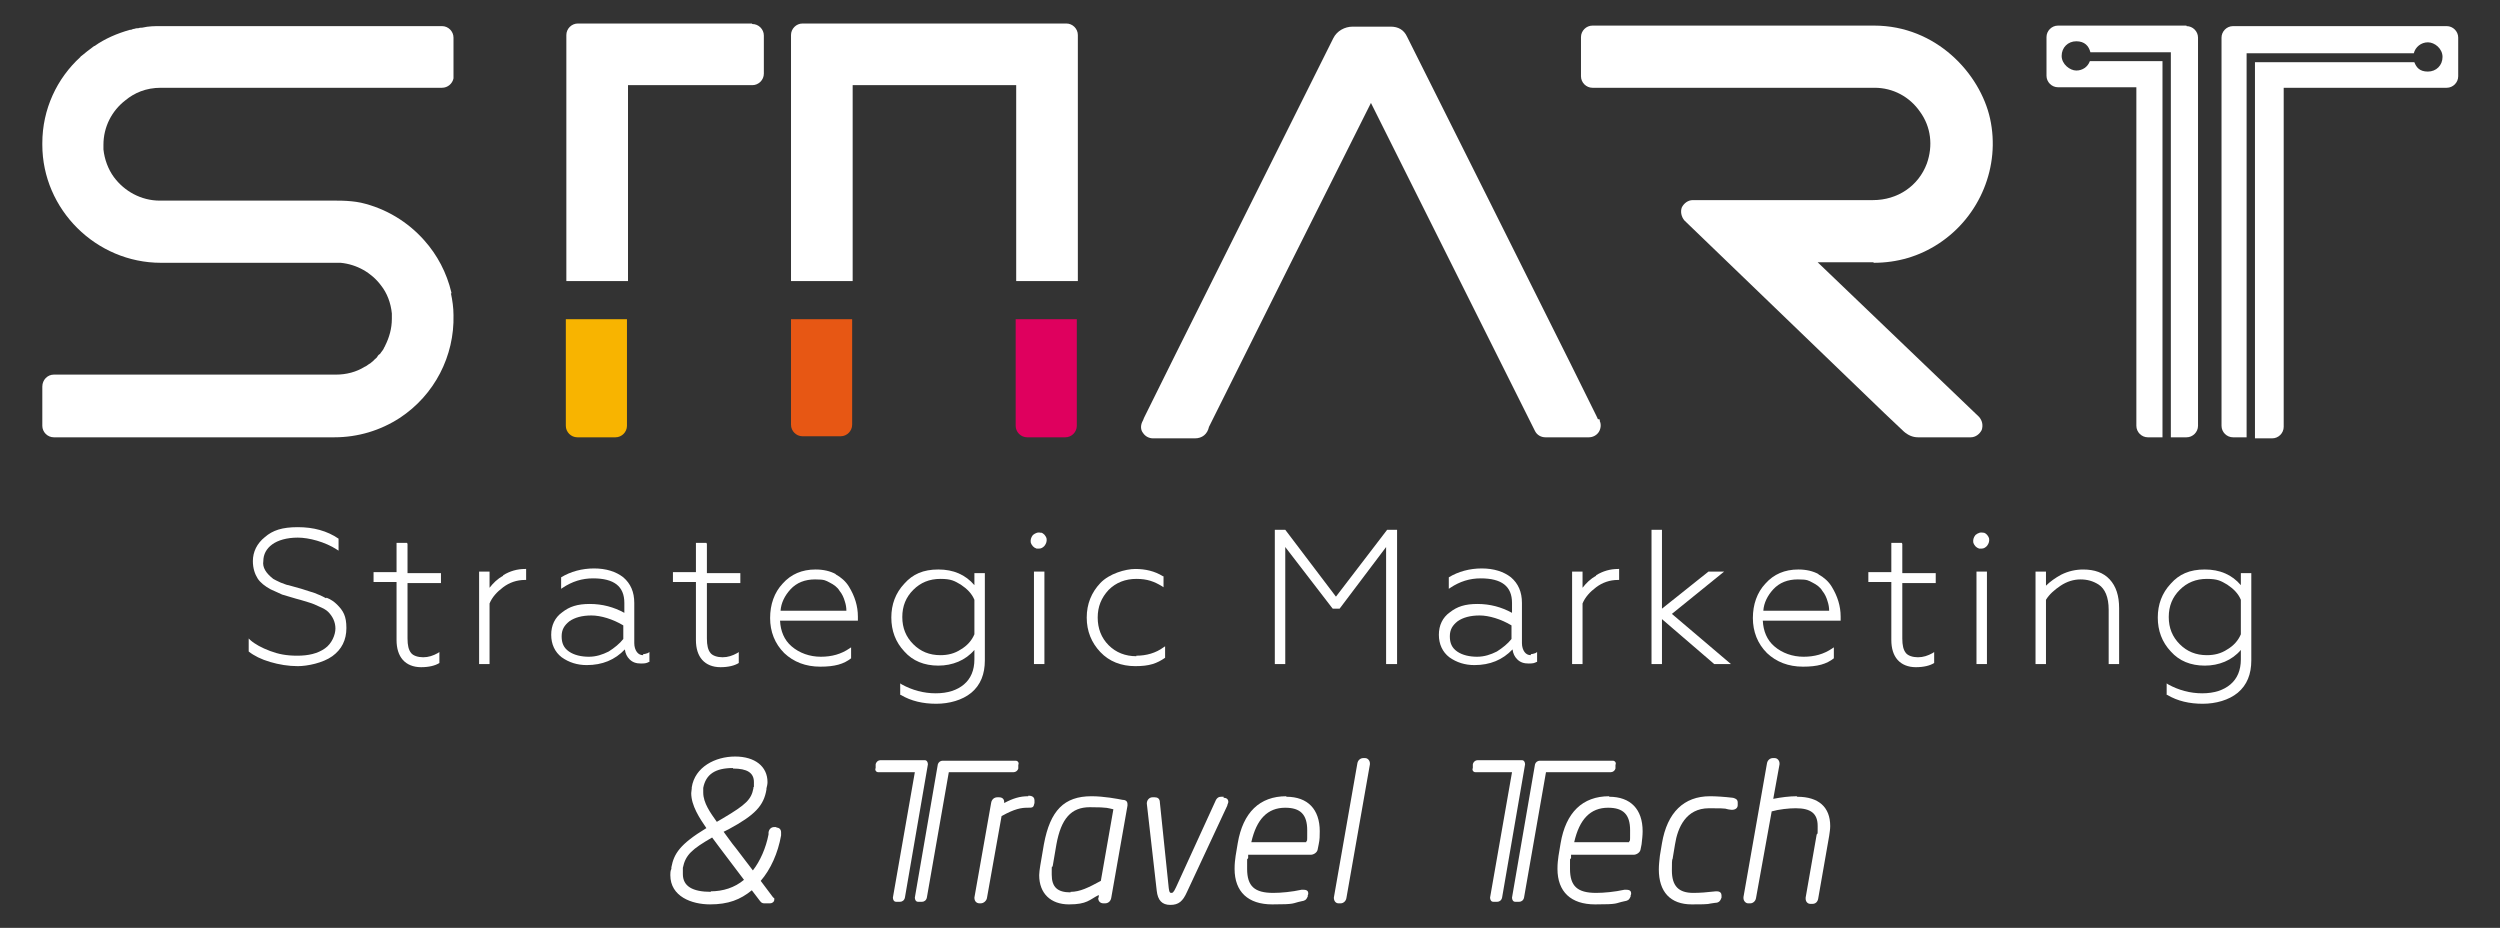 <?xml version="1.0" encoding="UTF-8"?>
<svg id="Objects" xmlns="http://www.w3.org/2000/svg" version="1.1" viewBox="0 0 478.5 177.6">
  <rect x="0" y="0" width="478.5" height="177.6" fill="#333333" stroke="none"/>
  <defs>
    <style>
      .cls-1 {
        fill: #df005e;
      }

      .cls-1, .cls-2, .cls-3, .cls-4 {
        stroke-width: 0px;
      }

      .cls-2 {
        fill: #e75714;
      }

      .cls-3 {
        fill: #f8b400;
      }

      .cls-4 {
        fill: #fff;
      }
    </style>
  </defs>
  <g>
    <path class="cls-4" d="M305.8,80.2c0-.2-.2-.4-.2-.5l-5-10.1c-10.4-20.9-20.9-41.8-31.3-62.6-.6-1.3-1.7-1.9-3.1-1.9-2.4,0-4.9,0-7.3,0-1.5,0-3,.8-3.7,2.2-10.1,20.2-20.1,40.3-30.2,60.5l-5.9,11.9c-.1.2-.2.4-.3.7l-.2.4c-.3.7-.3,1.5.2,2.1.4.6,1.1,1,1.9,1h1.5c2.2,0,4.6,0,6.5,0h0c1.4,0,2.4-.8,2.7-2.2,10.3-20.7,20.6-41.3,31-62l31.4,62.8c.4.8,1.2,1.2,2,1.2h8.3c.8,0,1.5-.4,1.9-1,.4-.6.5-1.5.2-2.1v-.3Z"/>
    <path class="cls-4" d="M358.6,50.3c4.5,0,8.7-1.2,12.5-3.7,7.9-5.2,11.8-14.8,9.8-23.9-1.9-8.6-10.3-17.8-22.2-17.8h0c-12.6,0-25.3,0-37.9,0h-16c-1.2,0-2.2,1-2.2,2.2v7.5c0,1.2,1,2.2,2.2,2.2h16.1c12.6,0,25.3,0,37.9,0,3.5,0,6.7,1.7,8.7,4.6,2.1,2.9,2.5,6.5,1.3,9.9-1.6,4.3-5.6,7-10.3,7h-34.5c-.9,0-1.7.6-2.1,1.4-.3.8-.1,1.8.5,2.5l38.3,36.9,3.7,3.5c.8.7,1.7,1.1,2.7,1.1h0c2.2,0,4.3,0,6.5,0h3.6c.9,0,1.7-.6,2.1-1.4.3-.9.1-1.8-.5-2.5l-30.9-29.6h10.7s0,0,0,0Z"/>
    <path class="cls-3" d="M120.1,61.1h-11.8v20.4c0,1.2,1,2.2,2.2,2.2h7.3c1.2,0,2.2-1,2.2-2.2v-20.4Z"/>
    <path class="cls-4" d="M143.9,4.5h-33.3c-1.2,0-2.2,1-2.2,2.2v47.1h11.8V16.3h23.8c1.2,0,2.2-1,2.2-2.2v-7.3c0-1.2-1-2.2-2.2-2.2Z"/>
    <path class="cls-4" d="M204,4.5h-50.4c-1.2,0-2.2,1-2.2,2.2v47.1h11.8V16.3h31.3v37.5h11.8V6.7c0-1.2-1-2.2-2.2-2.2Z"/>
    <path class="cls-1" d="M206.2,61.1h-11.8v20.4c0,1.2,1,2.2,2.2,2.2h7.3c1.2,0,2.2-1,2.2-2.2v-20.4Z"/>
    <path class="cls-2" d="M163.2,61.1h-11.8v20.2c0,1.2,1,2.2,2.2,2.2h7.3c1.2,0,2.2-1,2.2-2.2v-20.2Z"/>
    <g>
      <path class="cls-4" d="M468.2,5h-40.8c-1.2,0-2.2,1-2.2,2.2v74.3c0,1.2,1,2.2,2.2,2.2h2.6V10.2h32c.3-1.2,1.4-2.1,2.7-2.1s2.8,1.2,2.8,2.8-1.2,2.8-2.8,2.8-2.2-.8-2.6-1.8h-30.5v72h3.3c1.2,0,2.2-1,2.2-2.2V16.8h31.2c1.2,0,2.2-1,2.2-2.2v-7.4c0-1.2-1-2.2-2.2-2.2Z"/>
      <path class="cls-4" d="M418.5,4.9h-24.6c-1.2,0-2.2,1-2.2,2.2v7.4c0,1.2,1,2.2,2.2,2.2h15v64.8c0,1.2,1,2.2,2.2,2.2h2.8V11.7h-13.9c-.4,1.1-1.4,1.8-2.6,1.8s-2.8-1.2-2.8-2.8,1.2-2.8,2.8-2.8,2.4.9,2.7,2.1h15.4v73.7h3c1.2,0,2.2-1,2.2-2.2V7.2c0-1.2-1-2.2-2.2-2.2Z"/>
    </g>
    <path class="cls-4" d="M86.4,56.2c0,0,0-.1,0-.2-.9-3.8-2.7-7.2-5.2-10-3.1-3.5-7.3-6.1-12.1-7.2-2.4-.5-4.9-.4-7.4-.4h-31.1c-3.6,0-6.8-1.8-8.8-4.5-1.1-1.5-1.8-3.4-2-5.3,0-.3,0-.6,0-.9,0-3.4,1.6-6.5,4.2-8.5,1.7-1.4,3.9-2.4,6.8-2.4h0c12.6,0,25.1,0,37.7,0h.8s15.3,0,15.3,0c1.1,0,2-.8,2.2-1.8,0-.1,0-.3,0-.4v-7.4c0-1.2-1-2.2-2.2-2.2h-10.3c-3.3,0-6.6,0-10,0-9.5,0-18.9,0-28.4,0-1.7,0-3.5,0-5.2,0-1.1,0-2.2,0-3.5.3-.2,0-.5,0-.7.1-.2,0-.5,0-.7.1-.2,0-.5.1-.7.2,0,0-.1,0-.2,0-2.5.7-4.8,1.7-6.8,3.1,0,0-.1,0-.2.1-.8.6-1.6,1.2-2.3,1.8,0,0-.2.1-.2.2-4.5,4.1-7.3,10-7.3,16.5,0,.1,0,.2,0,.3,0,12.4,10.3,22.6,22.7,22.6h3.6c1,0,2,0,3,0h26.9c.3,0,.6,0,.9,0,3.1.3,5.9,1.9,7.7,4.3,1.2,1.5,1.9,3.4,2.1,5.4,0,.3,0,.7,0,1,0,1.9-.5,3.6-1.3,5.2,0,.1-.2.3-.2.4-.1.2-.2.4-.3.5-.1.1-.2.3-.3.4-.1.2-.2.3-.4.4-.1.1-.2.2-.3.4-.1.2-.3.3-.5.5,0,0-.2.2-.3.3-.2.2-.4.3-.6.5,0,0-.1,0-.2.1-.3.2-.5.4-.8.5,0,0,0,0,0,0-1.6,1-3.5,1.5-5.5,1.5H10.3c-1.2,0-2.2,1-2.2,2.3v7.5c0,1.2,1,2.2,2.2,2.2h14.9s18.7,0,18.7,0c0,0,20.1,0,20.1,0,4.5,0,8.8-1.3,12.5-3.7,6.7-4.4,10.5-11.9,10.3-19.7,0-1.4-.2-2.8-.5-4.2Z"/>
  </g>
  <g>
    <path class="cls-4" d="M62.4,114.5c-.9-.5-1.7-.8-2.2-1l-2.5-.8-2.5-.7c-.3,0-.9-.3-1.5-.5-.6-.3-1.1-.5-1.4-.7-1.4-1.1-2.1-2.2-1.9-3.4,0-1.3.6-2.4,1.7-3.2,1.1-.8,2.8-1.3,4.9-1.3s5.2.8,7.5,2.3l.3.2v-2.3h0c-2.2-1.5-4.8-2.2-7.8-2.2s-4.8.6-6.3,1.9c-1.5,1.2-2.3,2.8-2.3,4.6,0,1.4.4,2.5.9,3.3.5.8,1.4,1.5,2.5,2.1.6.3,1.4.6,2.2,1l2.7.8c1.2.3,2,.6,2.4.7.7.2,1.4.5,2,.8.7.3,1.3.6,1.7,1,.9.9,1.4,2,1.4,3.2s-.7,2.9-2,3.8c-1.4,1-3.2,1.4-5.3,1.4s-3.6-.3-5.2-.9c-1.6-.6-2.9-1.3-3.8-2.1l-.3-.3v2.5h0c1,.8,2.4,1.5,4.1,2,1.7.5,3.5.8,5.3.8s4.8-.6,6.6-1.9c1.8-1.3,2.7-3.1,2.7-5.4s-.6-3.3-1.8-4.5c-.5-.5-1.2-1-2-1.3Z"/>
    <path class="cls-4" d="M77.9,103.9h-2v5.6h-4.4v1.9h4.4v11.1c0,1.6.4,2.9,1.2,3.8.8.9,2,1.4,3.5,1.4s2.7-.3,3.5-.8h0v-2.1l-.3.2c-.9.5-1.8.8-2.8.8s-1.9-.3-2.3-.8c-.5-.6-.7-1.5-.7-2.8v-10.6h6.4v-1.9h-6.4v-5.6Z"/>
    <path class="cls-4" d="M96.3,110.2c-1.1.6-1.9,1.4-2.6,2.3v-3.1h-2v17.7h2v-11.6c.5-1.2,1.4-2.2,2.6-3.1,1.2-.9,2.6-1.4,4.2-1.4h.2v-2.1h-.2c-1.5,0-2.9.4-4.2,1.2Z"/>
    <path class="cls-4" d="M123.1,125.4c-.5,0-.9-.2-1.2-.6-.3-.4-.5-1-.5-1.7v-7.7c0-2.1-.7-3.7-2.1-4.9-1.4-1.1-3.3-1.7-5.6-1.7s-4.5.6-6.3,1.7h0v2.2l.3-.2c1.8-1.2,3.7-1.8,5.8-1.8,4,0,6,1.5,6,4.7v1.9c-2-1.1-4.2-1.7-6.6-1.7s-3.9.5-5.3,1.6c-1.4,1-2.1,2.5-2.1,4.3s.7,3.3,2,4.3c1.4,1,3,1.5,4.8,1.5,3,0,5.4-1,7.3-3,.1.8.4,1.4.9,1.9.6.6,1.3.8,2.2.8s1.1-.1,1.5-.3h.1v-1.9l-.3.2c-.3.1-.6.2-.9.2ZM119.3,119.6v2.7c-.7.9-1.7,1.7-2.8,2.4-1.2.6-2.4,1-3.8,1s-2.8-.3-3.8-1c-1-.7-1.4-1.6-1.4-2.9s.5-2.1,1.5-2.9c1-.7,2.4-1.1,4.2-1.1s4.1.7,6.1,1.9Z"/>
    <path class="cls-4" d="M135.2,103.9h-2v5.6h-4.4v1.9h4.4v11.1c0,1.6.4,2.9,1.2,3.8.8.9,2,1.4,3.5,1.4s2.7-.3,3.5-.8h0v-2.1l-.3.2c-.9.5-1.8.8-2.8.8s-1.9-.3-2.3-.8c-.5-.6-.7-1.5-.7-2.8v-10.6h6.4v-1.9h-6.4v-5.6Z"/>
    <path class="cls-4" d="M160,109.9c-1.1-.6-2.4-.9-3.9-.9-2.6,0-4.7.9-6.3,2.7-1.6,1.7-2.4,4-2.4,6.6s.9,4.9,2.7,6.7c1.8,1.7,4.1,2.6,6.9,2.6s4.5-.5,5.9-1.6h0v-2.1l-.3.2c-1.6,1.1-3.4,1.6-5.5,1.6s-4.1-.7-5.6-2c-1.4-1.2-2.1-2.9-2.2-4.9h14.9v-.8c0-2-.6-3.9-1.7-5.7-.6-1-1.5-1.8-2.6-2.4ZM149.4,116.9c.1-1.5.8-2.9,1.9-4.1,1.2-1.3,2.8-1.9,4.7-1.9s2,.2,2.8.6c.8.4,1.5.9,1.9,1.6.5.6.8,1.3,1,2,.2.6.3,1.2.3,1.8h-12.8Z"/>
    <path class="cls-4" d="M186.5,112c-1.7-2-4-3-6.9-3s-4.9.9-6.5,2.7c-1.7,1.8-2.5,4-2.5,6.5s.8,4.7,2.5,6.5c1.6,1.8,3.8,2.7,6.5,2.7s5.2-1,6.9-3v1.8c0,2.1-.7,3.7-2,4.8-1.3,1.1-3.1,1.7-5.4,1.7s-4.5-.6-6.5-1.7l-.3-.2v2.2h.1c2,1.2,4.3,1.7,6.8,1.7s5-.7,6.7-2.1c1.8-1.5,2.6-3.6,2.6-6.2v-16.7h-2v2.6ZM186.5,115v6.4c-.5,1.2-1.4,2.2-2.6,2.9-1.2.8-2.5,1.1-3.9,1.1-2.1,0-3.8-.7-5.2-2.1-1.4-1.4-2.1-3.1-2.1-5.2s.7-3.8,2.1-5.2c1.4-1.4,3.1-2.1,5.2-2.1s2.7.4,3.9,1.1c1.2.8,2.1,1.7,2.6,2.9Z"/>
    <rect class="cls-4" x="197.9" y="109.4" width="2" height="17.7"/>
    <path class="cls-4" d="M199.3,102c-.6-.2-1.1,0-1.6.4-.4.5-.5,1-.4,1.5.2.5.5.9,1.1,1.1.2,0,.3,0,.5,0,.4,0,.7-.2,1-.5h0c.4-.5.5-1,.4-1.5-.2-.5-.5-.9-1.1-1.1Z"/>
    <path class="cls-4" d="M217.5,125.6c-2.1,0-3.9-.7-5.3-2.1-1.4-1.4-2.1-3.2-2.1-5.3s.7-3.8,2.1-5.3c1.4-1.4,3.2-2.1,5.3-2.1s3.4.5,4.9,1.4l.3.2v-2.1h-.1c-1.6-1-3.4-1.4-5.3-1.4s-5,.9-6.7,2.7c-1.7,1.8-2.6,4-2.6,6.6s.9,4.8,2.6,6.6c1.7,1.8,4,2.7,6.7,2.7s4.1-.5,5.7-1.6h0v-2.2l-.3.2c-1.5,1.1-3.3,1.6-5.2,1.6Z"/>
    <polygon class="cls-4" points="255.7 114.2 246 101.4 246 101.4 244 101.4 244 127.1 246 127.1 246 104.7 255 116.4 255.1 116.5 256.4 116.5 265.3 104.7 265.3 127.1 267.4 127.1 267.4 101.4 265.5 101.4 255.7 114.2"/>
    <path class="cls-4" d="M293,125.4c-.5,0-.9-.2-1.2-.6-.3-.4-.5-1-.5-1.7v-7.7c0-2.1-.7-3.7-2.1-4.9-1.4-1.1-3.3-1.7-5.6-1.7s-4.5.6-6.3,1.7h0v2.2l.3-.2c1.8-1.2,3.7-1.8,5.8-1.8,4,0,6,1.5,6,4.7v1.9c-2-1.1-4.2-1.7-6.6-1.7s-3.9.5-5.3,1.6c-1.4,1-2.1,2.5-2.1,4.3s.7,3.3,2,4.3c1.4,1,3,1.5,4.8,1.5,3,0,5.4-1,7.3-3,.1.8.4,1.4.9,1.9.6.6,1.3.8,2.2.8s1.1-.1,1.5-.3h.1v-1.9l-.3.2c-.3.1-.6.2-.9.2ZM289.3,119.6v2.7c-.7.9-1.7,1.7-2.8,2.4-1.2.6-2.4,1-3.8,1s-2.8-.3-3.8-1c-1-.7-1.4-1.6-1.4-2.9s.5-2.1,1.5-2.9c1-.7,2.4-1.1,4.2-1.1s4.1.7,6.1,1.9Z"/>
    <path class="cls-4" d="M305.5,110.2c-1.1.6-1.9,1.4-2.6,2.3v-3.1h-2v17.7h2v-11.6c.5-1.2,1.4-2.2,2.6-3.1,1.2-.9,2.6-1.4,4.2-1.4h.2v-2.1h-.2c-1.5,0-2.9.4-4.2,1.2Z"/>
    <polygon class="cls-4" points="330 109.4 327 109.4 318.1 116.5 318.1 101.4 316.1 101.4 316.1 127.1 318.1 127.1 318.1 118.5 328.1 127.1 328.2 127.1 331.3 127.1 320 117.5 330 109.4"/>
    <path class="cls-4" d="M348.1,109.9c-1.1-.6-2.4-.9-3.9-.9-2.6,0-4.7.9-6.3,2.7-1.6,1.7-2.4,4-2.4,6.6s.9,4.9,2.7,6.7c1.8,1.7,4.1,2.6,6.9,2.6s4.5-.5,5.9-1.6h0v-2.1l-.3.2c-1.6,1.1-3.4,1.6-5.5,1.6s-4.1-.7-5.6-2c-1.4-1.2-2.1-2.9-2.2-4.9h14.9v-.8c0-2-.6-3.9-1.7-5.7-.6-1-1.5-1.8-2.6-2.4ZM337.5,116.9c.1-1.5.8-2.9,1.9-4.1,1.2-1.3,2.8-1.9,4.7-1.9s2,.2,2.8.6c.8.4,1.5.9,1.9,1.6.5.6.8,1.3,1,2,.2.6.3,1.2.3,1.8h-12.8Z"/>
    <path class="cls-4" d="M364,103.9h-2v5.6h-4.4v1.9h4.4v11.1c0,1.6.4,2.9,1.2,3.8.8.9,2,1.4,3.5,1.4s2.7-.3,3.5-.8h0v-2.1l-.3.2c-.9.5-1.8.8-2.8.8s-1.9-.3-2.3-.8c-.5-.6-.7-1.5-.7-2.8v-10.6h6.4v-1.9h-6.4v-5.6Z"/>
    <rect class="cls-4" x="378.3" y="109.4" width="2" height="17.7"/>
    <path class="cls-4" d="M379.7,102c-.6-.2-1.1,0-1.6.4-.4.5-.5,1-.4,1.5.2.5.5.9,1.1,1.1.2,0,.3,0,.5,0,.4,0,.7-.2,1-.5h0c.4-.5.5-1,.4-1.5-.2-.5-.5-.9-1.1-1.1Z"/>
    <path class="cls-4" d="M398.8,109c-1.5,0-2.9.3-4.3,1-1.1.6-2.1,1.3-2.9,2.1v-2.7h-2v17.7h2v-12.3c.6-1,1.6-1.9,2.8-2.7,1.2-.8,2.5-1.2,3.8-1.2s2.4.3,3.5,1c1.2.8,1.9,2.4,1.9,4.8v10.4h2v-10.7c0-2.4-.6-4.2-1.8-5.5-1.2-1.3-2.9-1.9-5.1-1.9Z"/>
    <path class="cls-4" d="M428.9,109.4v2.6c-1.7-2-4-3-6.9-3s-4.9.9-6.5,2.7c-1.7,1.8-2.5,4-2.5,6.5s.8,4.7,2.5,6.5c1.6,1.8,3.8,2.7,6.5,2.7s5.2-1,6.9-3v1.8c0,2.1-.7,3.7-2,4.8-1.3,1.1-3.1,1.7-5.4,1.7s-4.5-.6-6.5-1.7l-.3-.2v2.2h.1c2,1.2,4.3,1.7,6.8,1.7s5-.7,6.7-2.1c1.8-1.5,2.6-3.6,2.6-6.2v-16.7h-2ZM428.9,115v6.4c-.5,1.2-1.4,2.2-2.6,2.9-1.2.8-2.5,1.1-3.9,1.1-2.1,0-3.8-.7-5.2-2.1-1.4-1.4-2.1-3.1-2.1-5.2s.7-3.8,2.1-5.2c1.4-1.4,3.1-2.1,5.2-2.1s2.7.4,3.9,1.1c1.2.8,2.1,1.7,2.6,2.9Z"/>
  </g>
  <g>
    <g>
      <path class="cls-4" d="M308.7,145.6h-14c-.4,0-.8.3-.9.7l-4.4,25.5c0,.4.2.8.6.8h.8c.4,0,.8-.3.9-.8l4.2-24h12.4c.4,0,.8-.3.9-.7v-.7c.2-.4-.1-.8-.5-.8Z"/>
      <path class="cls-4" d="M291.4,145.5h-8.6c-.4,0-.8.3-.9.8v.7c-.2.4.1.8.5.8h7s-4.2,24-4.2,24c0,.4.2.8.6.8h.8c.4,0,.8-.3.9-.8l4.4-25.5c0-.4-.2-.8-.6-.8Z"/>
    </g>
    <g>
      <path class="cls-4" d="M194.4,145.6h-14c-.4,0-.8.3-.9.7l-4.4,25.5c0,.4.2.8.6.8h.8c.4,0,.8-.3.9-.8l4.2-24h12.4c.4,0,.8-.3.9-.7v-.7c.2-.4-.1-.8-.5-.8Z"/>
      <path class="cls-4" d="M177.1,145.5h-8.6c-.4,0-.8.3-.9.8v.7c-.2.4.1.8.5.8h7s-4.2,24-4.2,24c0,.4.2.8.6.8h.8c.4,0,.8-.3.9-.8l4.4-25.5c0-.4-.2-.8-.6-.8Z"/>
    </g>
    <g>
      <path class="cls-4" d="M148.6,158.3h-.4c-.6,0-1,.4-1.1,1v.4c-.5,2.6-1.6,5.1-3,6.9l-3.2-4.2c-1-1.2-1.7-2.3-2.4-3.2l1-.5c5-2.7,6.7-4.5,7.2-7.6v-.2c.1-.4.2-.8.2-1.2,0-3-2.4-4.9-6.2-4.9s-7.7,2-8.3,5.9v.2c0,.3-.1.6-.1.9,0,2.4,1.6,4.8,2.9,6.7h0c-5.1,3.1-6.2,4.9-6.7,7.5v.3c-.2.4-.2.8-.2,1.2,0,4.1,4.1,5.6,7.6,5.6s5.8-.9,8-2.7l1.6,2.1c.3.4.6.4.9.4h1c.4,0,.8-.3.8-.7s0-.3-.2-.4l-2.4-3.2c1.9-2.2,3.3-5.3,3.9-8.7v-.4c0,0,0,0,0,0,0,0,0-.1,0-.2,0-.5-.3-.9-.9-.9ZM136.1,170.7c-3.6,0-5.4-1.1-5.4-3.4s0-.6,0-.9v-.3c.5-2.5,1.8-3.6,5.6-5.8.8,1.1,1.8,2.4,2.7,3.6l3.4,4.5c-1.8,1.5-4,2.2-6.4,2.2ZM140.3,147.1c2.7,0,4,.8,4,2.6s0,.6-.1,1v.2c-.4,2.1-1.4,3.1-5.8,5.7l-1.2.7c-1.2-1.7-2.6-3.6-2.6-5.6s0-.4,0-.6v-.3c.5-2.6,2.3-3.8,5.7-3.8Z"/>
      <path class="cls-4" d="M196.8,152.4c-1.6,0-2.9.4-4.6,1.3,0,0,0-.1,0-.2,0-.6-.4-.9-1-.9h-.3c-.6,0-1.1.4-1.2,1.1l-3.2,18.1h0c0,.7.4,1.1,1,1.1h.2c.6,0,1.1-.5,1.2-1l2.8-15.7c2.5-1.4,3.8-1.6,4.9-1.6s1.2,0,1.4-.9v-.5c0-.9-.9-.9-1.2-.9Z"/>
      <path class="cls-4" d="M214.9,153.1c-1-.2-3.6-.7-6-.7-5.2,0-7.9,2.7-9.1,9.2l-.7,4.1c-.1.7-.2,1.3-.2,1.8,0,3.5,2.2,5.6,5.7,5.6s3.9-.9,5.7-1.8v.4c0,0-.1.2-.1.2,0,.6.4,1,1,1h.3c.6,0,1.1-.4,1.2-1.1l3.1-17.6v-.3c0-.7-.6-.8-.8-.8ZM204.9,170.8c-2.5,0-3.6-1-3.6-3.4s0-1,.2-1.7l.7-4.1c.9-4.9,2.8-7.1,6.4-7.1s3.5.2,4.5.4l-2.4,13.7c-2.4,1.3-4,2.1-5.8,2.1Z"/>
      <path class="cls-4" d="M234.2,152.5h-.5c-.3,0-.8.1-1.1.9l-7.5,16.4c-.5,1.1-.7,1.1-.9,1.1s-.4,0-.5-.9l-1.7-16.4c0-.8-.5-1-1-1h-.4c-.6,0-1.1.5-1.1,1.2l1.9,16.7c.2,1.8,1,2.7,2.6,2.7s2.4-.7,3.2-2.5l7.7-16.5h0c0-.2.2-.5.2-.7,0-.5-.3-.8-.9-.8Z"/>
      <path class="cls-4" d="M246.2,152.4c-5.1,0-8.3,3.1-9.3,9l-.4,2.4c-.1.7-.2,1.5-.2,2.5,0,4.4,2.6,6.8,7.2,6.8s3.7-.2,5.6-.6c.6-.1.9-.2,1.2-.9v-.2c.1-.2.1-.3.1-.4,0-.3-.1-.7-.9-.7s-.3,0-.4,0c-1.8.4-3.9.6-5.4.6-3.6,0-5-1.3-5-4.6s0-1.3.2-2.1v-.6h12c.5,0,1.2-.4,1.3-1l.2-1h0c.2-.9.2-1.7.2-2.5,0-4.2-2.3-6.6-6.4-6.6ZM246,154.6c2.9,0,4.2,1.3,4.2,4.3s0,1.5-.2,2.3h-10.5c1-4.4,3.1-6.6,6.5-6.6Z"/>
      <path class="cls-4" d="M261.3,145.1h-.4c-.5,0-1,.4-1.1,1l-4.5,25.7h0c0,.7.4,1.1.9,1.1h.4c.5,0,1-.4,1.1-1l4.5-25.6v-.2c0-.5-.4-1-.9-1Z"/>
      <path class="cls-4" d="M308,152.4c-5.1,0-8.3,3.1-9.3,9l-.4,2.4c-.1.7-.2,1.5-.2,2.5,0,4.4,2.6,6.8,7.2,6.8s3.7-.2,5.6-.6c.6-.1.9-.2,1.2-.9v-.2c.1-.2.1-.3.1-.4,0-.3-.1-.7-.9-.7s-.3,0-.4,0c-1.8.4-3.9.6-5.4.6-3.6,0-5-1.3-5-4.6s0-1.3.2-2.1v-.6h12c.5,0,1.2-.4,1.3-1l.2-1h0c.1-.9.2-1.7.2-2.5,0-4.2-2.3-6.6-6.4-6.6ZM307.8,154.6c2.9,0,4.2,1.3,4.2,4.3s0,1.5-.2,2.3h-10.5c1-4.4,3.1-6.6,6.5-6.6Z"/>
      <path class="cls-4" d="M331.7,152.7c-1.7-.2-3.3-.3-4.4-.3-5,0-8.2,3.1-9.2,9l-.4,2.4c-.1.9-.2,1.8-.2,2.6,0,4.3,2.2,6.7,6.3,6.7s2.7-.1,4.5-.3c.7,0,1-.4,1.2-1v-.4c0-.4-.2-.8-.9-.8h-.2c-1.7.2-3.1.3-4.3.3-2.8,0-4.1-1.3-4.1-4.3s.1-1.6.2-2.6l.4-2.4c.5-3.2,2.1-6.9,6.5-6.9s2.5.1,4.3.3h.1c.6,0,1.1-.3,1.1-.9v-.5c0-.7-.6-.8-.9-.9Z"/>
      <path class="cls-4" d="M343.9,152.4c-1.4,0-3,.2-4.5.5l1.2-6.6v-.2c0-.5-.4-1-.9-1h-.4c-.5,0-1,.4-1.1,1l-4.5,25.6v.2c0,.5.4,1,.9,1h.4c.5,0,1-.4,1.1-1l3-16.6c1.4-.4,3.3-.6,4.6-.6,2.9,0,4.2,1,4.2,3.4s0,1-.2,1.7l-2.1,12v.2c0,.6.4,1,.9,1h.4c.6,0,1-.4,1.1-1l2.1-12h0c.1-.7.2-1.3.2-1.9,0-3.6-2.2-5.6-6.3-5.6Z"/>
    </g>
  </g>
</svg>